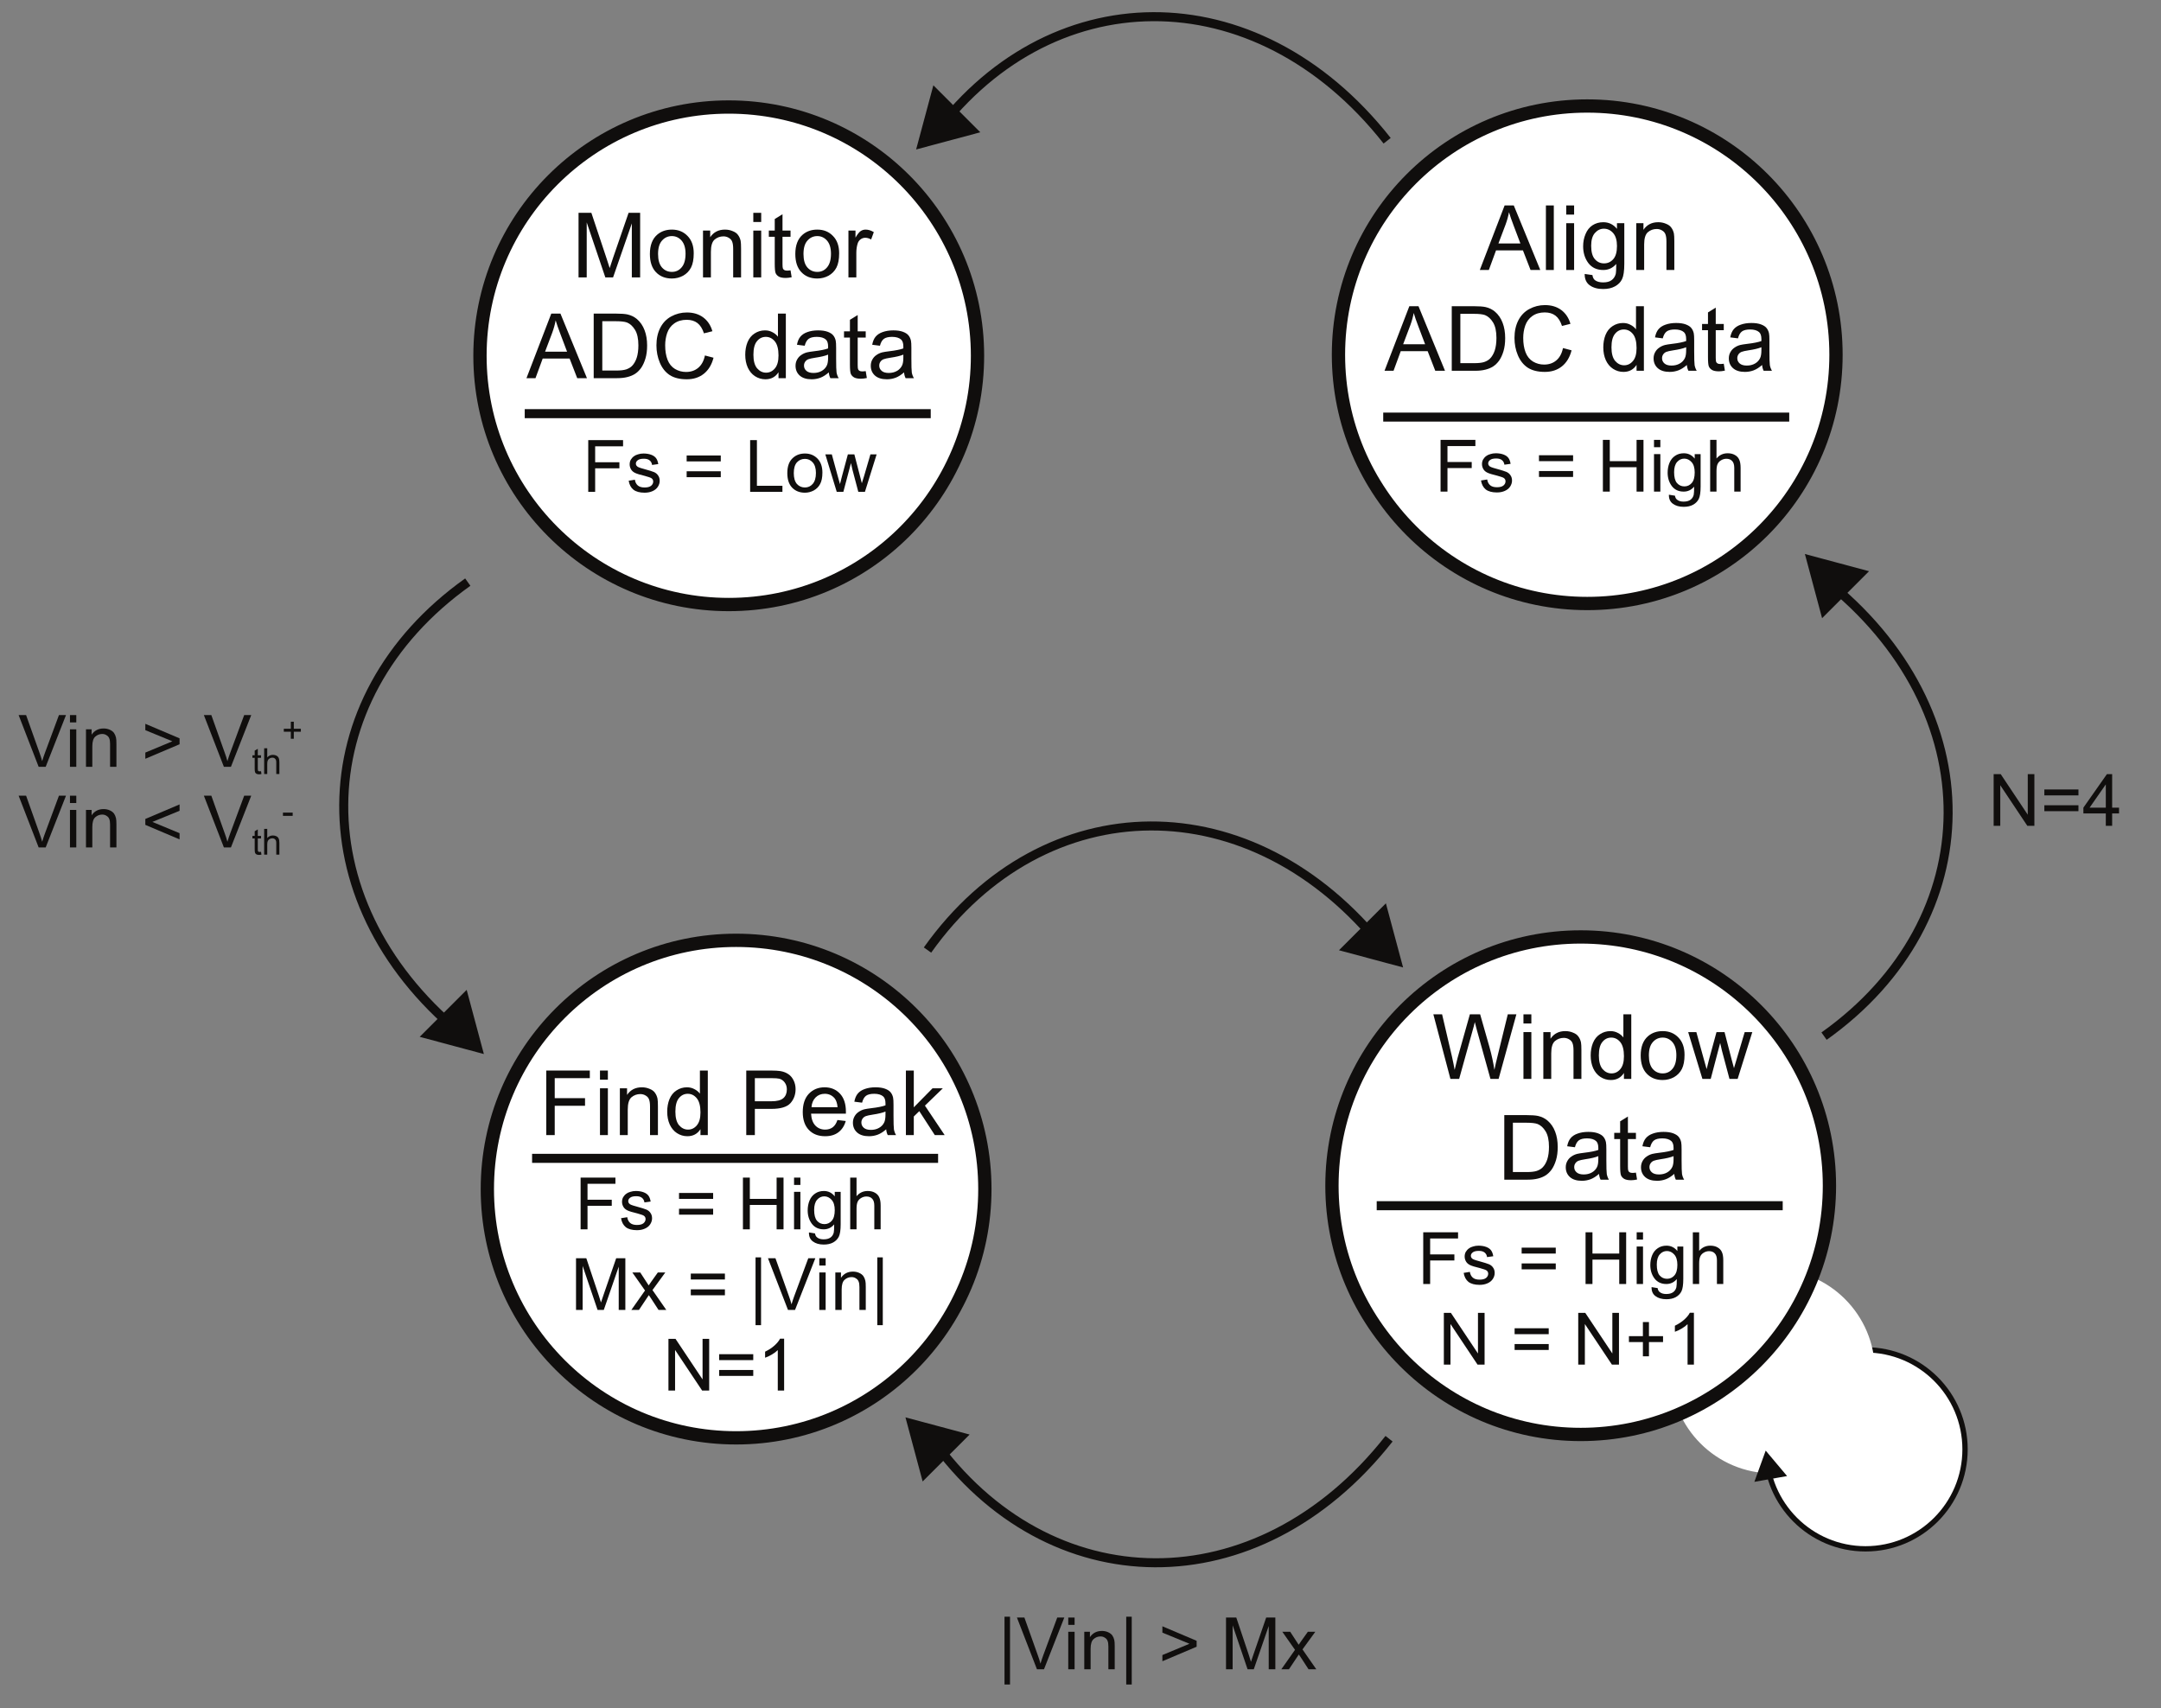 <?xml version="1.0" encoding="UTF-8"?>
<svg xmlns="http://www.w3.org/2000/svg" xmlns:xlink="http://www.w3.org/1999/xlink" width="239.537pt" height="189.361pt" viewBox="0 0 239.537 189.361" version="1.1">
<rect x="0" y="0" width="239.537" height="189.361" fill="#808080" stroke="none"/>
<defs>
<g>
<symbol overflow="visible" id="glyph0-0">
<path style="stroke:none;" d="M 1 0 L 1 -5 L 5 -5 L 5 0 Z M 1.125 -0.125 L 4.875 -0.125 L 4.875 -4.875 L 1.125 -4.875 Z M 1.125 -0.125 "/>
</symbol>
<symbol overflow="visible" id="glyph0-1">
<path style="stroke:none;" d="M 0.656 0 L 0.656 -5.734 L 4.516 -5.734 L 4.516 -5.047 L 1.422 -5.047 L 1.422 -3.281 L 4.109 -3.281 L 4.109 -2.609 L 1.422 -2.609 L 1.422 0 Z M 0.656 0 "/>
</symbol>
<symbol overflow="visible" id="glyph0-2">
<path style="stroke:none;" d="M 0.25 -1.234 L 0.938 -1.344 C 0.977 -1.07 1.086 -0.859 1.266 -0.703 C 1.441 -0.555 1.691 -0.484 2.016 -0.484 C 2.336 -0.484 2.578 -0.547 2.734 -0.672 C 2.891 -0.805 2.969 -0.961 2.969 -1.141 C 2.969 -1.305 2.898 -1.43 2.766 -1.516 C 2.672 -1.578 2.43 -1.66 2.047 -1.766 C 1.523 -1.891 1.164 -2 0.969 -2.094 C 0.77 -2.188 0.617 -2.316 0.516 -2.484 C 0.41 -2.66 0.359 -2.848 0.359 -3.047 C 0.359 -3.234 0.398 -3.406 0.484 -3.562 C 0.578 -3.719 0.695 -3.848 0.844 -3.953 C 0.945 -4.035 1.094 -4.102 1.281 -4.156 C 1.469 -4.219 1.672 -4.25 1.891 -4.25 C 2.211 -4.25 2.5 -4.203 2.75 -4.109 C 3 -4.016 3.18 -3.883 3.297 -3.719 C 3.41 -3.562 3.488 -3.348 3.531 -3.078 L 2.844 -2.984 C 2.812 -3.203 2.723 -3.367 2.578 -3.484 C 2.43 -3.609 2.219 -3.672 1.938 -3.672 C 1.613 -3.672 1.383 -3.613 1.25 -3.5 C 1.113 -3.395 1.047 -3.27 1.047 -3.125 C 1.047 -3.039 1.07 -2.961 1.125 -2.891 C 1.188 -2.805 1.281 -2.742 1.406 -2.703 C 1.469 -2.672 1.672 -2.609 2.016 -2.516 C 2.516 -2.379 2.863 -2.27 3.062 -2.188 C 3.258 -2.102 3.41 -1.977 3.516 -1.812 C 3.629 -1.656 3.688 -1.457 3.688 -1.219 C 3.688 -0.988 3.617 -0.77 3.484 -0.562 C 3.348 -0.352 3.148 -0.191 2.891 -0.078 C 2.641 0.035 2.348 0.094 2.016 0.094 C 1.484 0.094 1.07 -0.016 0.781 -0.234 C 0.5 -0.461 0.32 -0.797 0.25 -1.234 Z M 0.25 -1.234 "/>
</symbol>
<symbol overflow="visible" id="glyph0-3">
<path style="stroke:none;" d=""/>
</symbol>
<symbol overflow="visible" id="glyph0-4">
<path style="stroke:none;" d="M 4.234 -3.375 L 0.453 -3.375 L 0.453 -4.031 L 4.234 -4.031 Z M 4.234 -1.625 L 0.453 -1.625 L 0.453 -2.281 L 4.234 -2.281 Z M 4.234 -1.625 "/>
</symbol>
<symbol overflow="visible" id="glyph0-5">
<path style="stroke:none;" d="M 0.594 0 L 0.594 -5.734 L 1.344 -5.734 L 1.344 -0.672 L 4.172 -0.672 L 4.172 0 Z M 0.594 0 "/>
</symbol>
<symbol overflow="visible" id="glyph0-6">
<path style="stroke:none;" d="M 0.266 -2.078 C 0.266 -2.848 0.477 -3.414 0.906 -3.781 C 1.258 -4.094 1.695 -4.25 2.219 -4.25 C 2.781 -4.25 3.242 -4.062 3.609 -3.688 C 3.973 -3.312 4.156 -2.797 4.156 -2.141 C 4.156 -1.598 4.07 -1.176 3.906 -0.875 C 3.75 -0.57 3.516 -0.332 3.203 -0.156 C 2.898 0.008 2.57 0.094 2.219 0.094 C 1.633 0.094 1.16 -0.094 0.797 -0.469 C 0.441 -0.844 0.266 -1.379 0.266 -2.078 Z M 0.984 -2.078 C 0.984 -1.547 1.098 -1.145 1.328 -0.875 C 1.566 -0.613 1.863 -0.484 2.219 -0.484 C 2.562 -0.484 2.848 -0.613 3.078 -0.875 C 3.316 -1.145 3.438 -1.551 3.438 -2.094 C 3.438 -2.613 3.316 -3.004 3.078 -3.266 C 2.848 -3.523 2.562 -3.656 2.219 -3.656 C 1.863 -3.656 1.566 -3.523 1.328 -3.266 C 1.098 -3.004 0.984 -2.609 0.984 -2.078 Z M 0.984 -2.078 "/>
</symbol>
<symbol overflow="visible" id="glyph0-7">
<path style="stroke:none;" d="M 1.297 0 L 0.031 -4.156 L 0.75 -4.156 L 1.406 -1.75 L 1.656 -0.859 C 1.664 -0.91 1.738 -1.195 1.875 -1.719 L 2.531 -4.156 L 3.25 -4.156 L 3.875 -1.75 L 4.078 -0.953 L 4.328 -1.75 L 5.031 -4.156 L 5.719 -4.156 L 4.422 0 L 3.688 0 L 3.031 -2.484 L 2.875 -3.188 L 2.031 0 Z M 1.297 0 "/>
</symbol>
<symbol overflow="visible" id="glyph0-8">
<path style="stroke:none;" d="M 0.641 0 L 0.641 -5.734 L 1.406 -5.734 L 1.406 -3.375 L 4.375 -3.375 L 4.375 -5.734 L 5.141 -5.734 L 5.141 0 L 4.375 0 L 4.375 -2.703 L 1.406 -2.703 L 1.406 0 Z M 0.641 0 "/>
</symbol>
<symbol overflow="visible" id="glyph0-9">
<path style="stroke:none;" d="M 0.531 -4.922 L 0.531 -5.734 L 1.234 -5.734 L 1.234 -4.922 Z M 0.531 0 L 0.531 -4.156 L 1.234 -4.156 L 1.234 0 Z M 0.531 0 "/>
</symbol>
<symbol overflow="visible" id="glyph0-10">
<path style="stroke:none;" d="M 0.406 0.344 L 1.078 0.453 C 1.109 0.66 1.191 0.812 1.328 0.906 C 1.492 1.039 1.727 1.109 2.031 1.109 C 2.363 1.109 2.617 1.039 2.797 0.906 C 2.973 0.781 3.094 0.598 3.156 0.359 C 3.188 0.211 3.203 -0.086 3.203 -0.547 C 2.891 -0.18 2.504 0 2.047 0 C 1.484 0 1.047 -0.203 0.734 -0.609 C 0.422 -1.023 0.266 -1.52 0.266 -2.094 C 0.266 -2.488 0.332 -2.852 0.469 -3.188 C 0.613 -3.531 0.82 -3.789 1.094 -3.969 C 1.363 -4.156 1.688 -4.25 2.062 -4.25 C 2.551 -4.25 2.953 -4.051 3.266 -3.656 L 3.266 -4.156 L 3.922 -4.156 L 3.922 -0.562 C 3.922 0.082 3.852 0.539 3.719 0.812 C 3.582 1.082 3.375 1.297 3.094 1.453 C 2.812 1.609 2.461 1.688 2.047 1.688 C 1.547 1.688 1.145 1.57 0.844 1.344 C 0.539 1.125 0.395 0.789 0.406 0.344 Z M 0.984 -2.156 C 0.984 -1.602 1.086 -1.203 1.297 -0.953 C 1.516 -0.703 1.789 -0.578 2.125 -0.578 C 2.445 -0.578 2.719 -0.703 2.938 -0.953 C 3.156 -1.203 3.266 -1.594 3.266 -2.125 C 3.266 -2.633 3.148 -3.016 2.922 -3.266 C 2.691 -3.523 2.422 -3.656 2.109 -3.656 C 1.797 -3.656 1.531 -3.531 1.312 -3.281 C 1.094 -3.031 0.984 -2.656 0.984 -2.156 Z M 0.984 -2.156 "/>
</symbol>
<symbol overflow="visible" id="glyph0-11">
<path style="stroke:none;" d="M 0.531 0 L 0.531 -5.734 L 1.234 -5.734 L 1.234 -3.672 C 1.555 -4.055 1.969 -4.25 2.469 -4.25 C 2.781 -4.25 3.047 -4.188 3.266 -4.062 C 3.492 -3.938 3.656 -3.766 3.75 -3.547 C 3.852 -3.336 3.906 -3.031 3.906 -2.625 L 3.906 0 L 3.203 0 L 3.203 -2.625 C 3.203 -2.977 3.125 -3.234 2.969 -3.391 C 2.82 -3.555 2.609 -3.641 2.328 -3.641 C 2.117 -3.641 1.922 -3.582 1.734 -3.469 C 1.555 -3.363 1.426 -3.219 1.344 -3.031 C 1.27 -2.852 1.234 -2.598 1.234 -2.266 L 1.234 0 Z M 0.531 0 "/>
</symbol>
<symbol overflow="visible" id="glyph0-12">
<path style="stroke:none;" d="M 0.594 0 L 0.594 -5.734 L 1.734 -5.734 L 3.094 -1.672 C 3.219 -1.297 3.305 -1.016 3.359 -0.828 C 3.43 -1.035 3.535 -1.344 3.672 -1.75 L 5.047 -5.734 L 6.062 -5.734 L 6.062 0 L 5.328 0 L 5.328 -4.797 L 3.672 0 L 2.984 0 L 1.328 -4.875 L 1.328 0 Z M 0.594 0 "/>
</symbol>
<symbol overflow="visible" id="glyph0-13">
<path style="stroke:none;" d="M 0.062 0 L 1.578 -2.156 L 0.172 -4.156 L 1.047 -4.156 L 1.688 -3.172 C 1.812 -2.992 1.91 -2.844 1.984 -2.719 C 2.098 -2.883 2.203 -3.035 2.297 -3.172 L 3 -4.156 L 3.828 -4.156 L 2.406 -2.203 L 3.938 0 L 3.078 0 L 2.234 -1.297 L 2 -1.641 L 0.906 0 Z M 0.062 0 "/>
</symbol>
<symbol overflow="visible" id="glyph0-14">
<path style="stroke:none;" d="M 0.734 1.688 L 0.734 -5.828 L 1.344 -5.828 L 1.344 1.688 Z M 0.734 1.688 "/>
</symbol>
<symbol overflow="visible" id="glyph0-15">
<path style="stroke:none;" d="M 2.25 0 L 0.031 -5.734 L 0.859 -5.734 L 2.344 -1.562 C 2.469 -1.227 2.566 -0.914 2.641 -0.625 C 2.734 -0.938 2.836 -1.25 2.953 -1.562 L 4.5 -5.734 L 5.281 -5.734 L 3.031 0 Z M 2.25 0 "/>
</symbol>
<symbol overflow="visible" id="glyph0-16">
<path style="stroke:none;" d="M 0.531 0 L 0.531 -4.156 L 1.156 -4.156 L 1.156 -3.562 C 1.469 -4.02 1.91 -4.25 2.484 -4.25 C 2.734 -4.25 2.961 -4.203 3.172 -4.109 C 3.379 -4.016 3.535 -3.895 3.641 -3.75 C 3.742 -3.602 3.816 -3.43 3.859 -3.234 C 3.891 -3.109 3.906 -2.879 3.906 -2.547 L 3.906 0 L 3.203 0 L 3.203 -2.531 C 3.203 -2.812 3.172 -3.02 3.109 -3.156 C 3.055 -3.301 2.957 -3.414 2.812 -3.5 C 2.676 -3.594 2.516 -3.641 2.328 -3.641 C 2.035 -3.641 1.781 -3.539 1.562 -3.344 C 1.344 -3.156 1.234 -2.797 1.234 -2.266 L 1.234 0 Z M 0.531 0 "/>
</symbol>
<symbol overflow="visible" id="glyph0-17">
<path style="stroke:none;" d="M 0.609 0 L 0.609 -5.734 L 1.391 -5.734 L 4.391 -1.234 L 4.391 -5.734 L 5.125 -5.734 L 5.125 0 L 4.344 0 L 1.344 -4.5 L 1.344 0 Z M 0.609 0 "/>
</symbol>
<symbol overflow="visible" id="glyph0-18">
<path style="stroke:none;" d="M 2.984 0 L 2.281 0 L 2.281 -4.484 C 2.113 -4.316 1.891 -4.148 1.609 -3.984 C 1.336 -3.828 1.094 -3.711 0.875 -3.641 L 0.875 -4.312 C 1.27 -4.5 1.613 -4.723 1.906 -4.984 C 2.195 -5.242 2.406 -5.5 2.531 -5.75 L 2.984 -5.75 Z M 2.984 0 "/>
</symbol>
<symbol overflow="visible" id="glyph0-19">
<path style="stroke:none;" d="M 4.234 -2.5 L 0.438 -0.891 L 0.438 -1.578 L 3.438 -2.828 L 0.438 -4.062 L 0.438 -4.766 L 4.234 -3.156 Z M 4.234 -2.5 "/>
</symbol>
<symbol overflow="visible" id="glyph0-20">
<path style="stroke:none;" d="M 0.438 -2.5 L 0.438 -3.156 L 4.234 -4.766 L 4.234 -4.062 L 1.219 -2.828 L 4.234 -1.578 L 4.234 -0.891 Z M 0.438 -2.5 "/>
</symbol>
<symbol overflow="visible" id="glyph0-21">
<path style="stroke:none;" d="M 2 -0.922 L 2 -2.5 L 0.453 -2.5 L 0.453 -3.156 L 2 -3.156 L 2 -4.719 L 2.672 -4.719 L 2.672 -3.156 L 4.234 -3.156 L 4.234 -2.5 L 2.672 -2.5 L 2.672 -0.922 Z M 2 -0.922 "/>
</symbol>
<symbol overflow="visible" id="glyph0-22">
<path style="stroke:none;" d="M 2.594 0 L 2.594 -1.375 L 0.109 -1.375 L 0.109 -2.016 L 2.719 -5.734 L 3.297 -5.734 L 3.297 -2.016 L 4.062 -2.016 L 4.062 -1.375 L 3.297 -1.375 L 3.297 0 Z M 2.594 -2.016 L 2.594 -4.594 L 0.797 -2.016 Z M 2.594 -2.016 "/>
</symbol>
<symbol overflow="visible" id="glyph1-0">
<path style="stroke:none;" d="M 1.25 0 L 1.25 -6.25 L 6.25 -6.25 L 6.25 0 Z M 1.406 -0.156 L 6.094 -0.156 L 6.094 -6.094 L 1.406 -6.094 Z M 1.406 -0.156 "/>
</symbol>
<symbol overflow="visible" id="glyph1-1">
<path style="stroke:none;" d="M 0.75 0 L 0.75 -7.156 L 2.172 -7.156 L 3.859 -2.094 C 4.016 -1.613 4.129 -1.258 4.203 -1.031 C 4.285 -1.289 4.41 -1.672 4.578 -2.172 L 6.297 -7.156 L 7.578 -7.156 L 7.578 0 L 6.656 0 L 6.656 -5.984 L 4.578 0 L 3.719 0 L 1.656 -6.094 L 1.656 0 Z M 0.75 0 "/>
</symbol>
<symbol overflow="visible" id="glyph1-2">
<path style="stroke:none;" d="M 0.328 -2.594 C 0.328 -3.551 0.598 -4.266 1.141 -4.734 C 1.578 -5.109 2.117 -5.297 2.766 -5.297 C 3.473 -5.297 4.051 -5.062 4.5 -4.594 C 4.957 -4.133 5.188 -3.492 5.188 -2.672 C 5.188 -2.004 5.086 -1.477 4.891 -1.094 C 4.691 -0.707 4.398 -0.406 4.016 -0.188 C 3.629 0.02 3.211 0.125 2.766 0.125 C 2.035 0.125 1.445 -0.109 1 -0.578 C 0.551 -1.047 0.328 -1.719 0.328 -2.594 Z M 1.234 -2.594 C 1.234 -1.926 1.379 -1.426 1.672 -1.094 C 1.961 -0.77 2.328 -0.609 2.766 -0.609 C 3.203 -0.609 3.562 -0.773 3.844 -1.109 C 4.133 -1.441 4.281 -1.945 4.281 -2.625 C 4.281 -3.258 4.133 -3.742 3.844 -4.078 C 3.551 -4.41 3.191 -4.578 2.766 -4.578 C 2.328 -4.578 1.961 -4.41 1.672 -4.078 C 1.379 -3.754 1.234 -3.258 1.234 -2.594 Z M 1.234 -2.594 "/>
</symbol>
<symbol overflow="visible" id="glyph1-3">
<path style="stroke:none;" d="M 0.656 0 L 0.656 -5.188 L 1.453 -5.188 L 1.453 -4.453 C 1.828 -5.016 2.375 -5.297 3.094 -5.297 C 3.406 -5.297 3.691 -5.238 3.953 -5.125 C 4.223 -5.02 4.422 -4.875 4.547 -4.688 C 4.68 -4.508 4.773 -4.297 4.828 -4.047 C 4.859 -3.879 4.875 -3.594 4.875 -3.188 L 4.875 0 L 4 0 L 4 -3.156 C 4 -3.508 3.961 -3.773 3.891 -3.953 C 3.828 -4.129 3.707 -4.27 3.531 -4.375 C 3.352 -4.488 3.148 -4.547 2.922 -4.547 C 2.547 -4.547 2.219 -4.426 1.938 -4.188 C 1.664 -3.945 1.531 -3.492 1.531 -2.828 L 1.531 0 Z M 0.656 0 "/>
</symbol>
<symbol overflow="visible" id="glyph1-4">
<path style="stroke:none;" d="M 0.672 -6.141 L 0.672 -7.156 L 1.547 -7.156 L 1.547 -6.141 Z M 0.672 0 L 0.672 -5.188 L 1.547 -5.188 L 1.547 0 Z M 0.672 0 "/>
</symbol>
<symbol overflow="visible" id="glyph1-5">
<path style="stroke:none;" d="M 2.578 -0.781 L 2.703 -0.016 C 2.453 0.035 2.234 0.062 2.047 0.062 C 1.723 0.062 1.473 0.016 1.297 -0.078 C 1.117 -0.18 0.992 -0.316 0.922 -0.484 C 0.859 -0.648 0.828 -0.992 0.828 -1.516 L 0.828 -4.5 L 0.172 -4.5 L 0.172 -5.188 L 0.828 -5.188 L 0.828 -6.469 L 1.688 -7 L 1.688 -5.188 L 2.578 -5.188 L 2.578 -4.5 L 1.688 -4.5 L 1.688 -1.469 C 1.688 -1.219 1.703 -1.055 1.734 -0.984 C 1.766 -0.91 1.816 -0.852 1.891 -0.812 C 1.961 -0.77 2.062 -0.75 2.188 -0.75 C 2.289 -0.75 2.422 -0.758 2.578 -0.781 Z M 2.578 -0.781 "/>
</symbol>
<symbol overflow="visible" id="glyph1-6">
<path style="stroke:none;" d="M 0.656 0 L 0.656 -5.188 L 1.438 -5.188 L 1.438 -4.406 C 1.645 -4.77 1.832 -5.008 2 -5.125 C 2.164 -5.238 2.352 -5.297 2.562 -5.297 C 2.863 -5.297 3.164 -5.203 3.469 -5.016 L 3.172 -4.203 C 2.953 -4.328 2.734 -4.391 2.516 -4.391 C 2.328 -4.391 2.156 -4.332 2 -4.219 C 1.844 -4.102 1.734 -3.941 1.672 -3.734 C 1.578 -3.422 1.531 -3.082 1.531 -2.719 L 1.531 0 Z M 0.656 0 "/>
</symbol>
<symbol overflow="visible" id="glyph1-7">
<path style="stroke:none;" d="M -0.016 0 L 2.734 -7.156 L 3.75 -7.156 L 6.688 0 L 5.609 0 L 4.766 -2.172 L 1.781 -2.172 L 0.984 0 Z M 2.047 -2.938 L 4.484 -2.938 L 3.734 -4.922 C 3.504 -5.523 3.332 -6.02 3.219 -6.406 C 3.133 -5.945 3.008 -5.492 2.844 -5.047 Z M 2.047 -2.938 "/>
</symbol>
<symbol overflow="visible" id="glyph1-8">
<path style="stroke:none;" d="M 0.766 0 L 0.766 -7.156 L 3.234 -7.156 C 3.797 -7.156 4.223 -7.125 4.516 -7.062 C 4.922 -6.969 5.27 -6.797 5.562 -6.547 C 5.938 -6.223 6.219 -5.812 6.406 -5.312 C 6.594 -4.82 6.688 -4.258 6.688 -3.625 C 6.688 -3.07 6.625 -2.586 6.5 -2.172 C 6.375 -1.754 6.211 -1.406 6.016 -1.125 C 5.816 -0.852 5.598 -0.641 5.359 -0.484 C 5.117 -0.328 4.832 -0.207 4.5 -0.125 C 4.164 -0.039 3.785 0 3.359 0 Z M 1.719 -0.844 L 3.25 -0.844 C 3.719 -0.844 4.086 -0.883 4.359 -0.969 C 4.629 -1.062 4.844 -1.188 5 -1.344 C 5.227 -1.57 5.406 -1.875 5.531 -2.25 C 5.656 -2.633 5.719 -3.098 5.719 -3.641 C 5.719 -4.379 5.594 -4.953 5.344 -5.359 C 5.094 -5.766 4.797 -6.035 4.453 -6.172 C 4.191 -6.266 3.781 -6.312 3.219 -6.312 L 1.719 -6.312 Z M 1.719 -0.844 "/>
</symbol>
<symbol overflow="visible" id="glyph1-9">
<path style="stroke:none;" d="M 5.875 -2.516 L 6.828 -2.266 C 6.629 -1.492 6.27 -0.898 5.75 -0.484 C 5.238 -0.078 4.609 0.125 3.859 0.125 C 3.086 0.125 2.457 -0.031 1.969 -0.344 C 1.488 -0.664 1.125 -1.125 0.875 -1.719 C 0.625 -2.312 0.5 -2.953 0.5 -3.641 C 0.5 -4.379 0.641 -5.023 0.922 -5.578 C 1.211 -6.141 1.617 -6.562 2.141 -6.844 C 2.672 -7.133 3.25 -7.281 3.875 -7.281 C 4.594 -7.281 5.195 -7.098 5.688 -6.734 C 6.176 -6.367 6.516 -5.859 6.703 -5.203 L 5.766 -4.969 C 5.598 -5.488 5.359 -5.867 5.047 -6.109 C 4.734 -6.348 4.336 -6.469 3.859 -6.469 C 3.305 -6.469 2.844 -6.332 2.469 -6.062 C 2.102 -5.801 1.844 -5.445 1.688 -5 C 1.539 -4.562 1.469 -4.109 1.469 -3.641 C 1.469 -3.023 1.555 -2.488 1.734 -2.031 C 1.91 -1.582 2.188 -1.242 2.562 -1.016 C 2.938 -0.797 3.344 -0.688 3.781 -0.688 C 4.312 -0.688 4.758 -0.836 5.125 -1.141 C 5.5 -1.453 5.75 -1.91 5.875 -2.516 Z M 5.875 -2.516 "/>
</symbol>
<symbol overflow="visible" id="glyph1-10">
<path style="stroke:none;" d=""/>
</symbol>
<symbol overflow="visible" id="glyph1-11">
<path style="stroke:none;" d="M 4.031 0 L 4.031 -0.656 C 3.695 -0.133 3.211 0.125 2.578 0.125 C 2.16 0.125 1.773 0.008 1.422 -0.219 C 1.078 -0.445 0.812 -0.766 0.625 -1.172 C 0.438 -1.586 0.344 -2.062 0.344 -2.594 C 0.344 -3.102 0.426 -3.566 0.594 -3.984 C 0.77 -4.41 1.031 -4.734 1.375 -4.953 C 1.719 -5.18 2.102 -5.297 2.531 -5.297 C 2.844 -5.297 3.117 -5.227 3.359 -5.094 C 3.609 -4.969 3.812 -4.801 3.969 -4.594 L 3.969 -7.156 L 4.844 -7.156 L 4.844 0 Z M 1.25 -2.594 C 1.25 -1.926 1.383 -1.426 1.656 -1.094 C 1.938 -0.77 2.27 -0.609 2.656 -0.609 C 3.039 -0.609 3.363 -0.766 3.625 -1.078 C 3.895 -1.391 4.031 -1.867 4.031 -2.516 C 4.031 -3.223 3.895 -3.742 3.625 -4.078 C 3.352 -4.41 3.02 -4.578 2.625 -4.578 C 2.227 -4.578 1.898 -4.414 1.641 -4.094 C 1.379 -3.781 1.25 -3.281 1.25 -2.594 Z M 1.25 -2.594 "/>
</symbol>
<symbol overflow="visible" id="glyph1-12">
<path style="stroke:none;" d="M 4.047 -0.641 C 3.723 -0.359 3.41 -0.16 3.109 -0.047 C 2.805 0.066 2.484 0.125 2.141 0.125 C 1.566 0.125 1.125 -0.016 0.812 -0.297 C 0.508 -0.578 0.359 -0.938 0.359 -1.375 C 0.359 -1.625 0.414 -1.852 0.531 -2.062 C 0.645 -2.27 0.797 -2.438 0.984 -2.562 C 1.172 -2.695 1.383 -2.797 1.625 -2.859 C 1.789 -2.898 2.051 -2.941 2.406 -2.984 C 3.113 -3.066 3.633 -3.172 3.969 -3.297 C 3.969 -3.41 3.969 -3.484 3.969 -3.516 C 3.969 -3.879 3.883 -4.133 3.719 -4.281 C 3.5 -4.477 3.164 -4.578 2.719 -4.578 C 2.312 -4.578 2.008 -4.504 1.812 -4.359 C 1.613 -4.211 1.469 -3.957 1.375 -3.594 L 0.516 -3.703 C 0.586 -4.078 0.711 -4.375 0.891 -4.594 C 1.078 -4.82 1.336 -4.992 1.672 -5.109 C 2.016 -5.234 2.41 -5.297 2.859 -5.297 C 3.297 -5.297 3.648 -5.242 3.922 -5.141 C 4.203 -5.035 4.406 -4.906 4.531 -4.75 C 4.664 -4.594 4.758 -4.395 4.812 -4.156 C 4.844 -4.008 4.859 -3.738 4.859 -3.344 L 4.859 -2.172 C 4.859 -1.359 4.875 -0.844 4.906 -0.625 C 4.945 -0.406 5.023 -0.195 5.141 0 L 4.219 0 C 4.125 -0.188 4.066 -0.398 4.047 -0.641 Z M 3.969 -2.609 C 3.645 -2.473 3.164 -2.359 2.531 -2.266 C 2.176 -2.211 1.922 -2.156 1.766 -2.094 C 1.617 -2.031 1.504 -1.938 1.422 -1.812 C 1.336 -1.688 1.297 -1.547 1.297 -1.391 C 1.297 -1.16 1.383 -0.969 1.562 -0.812 C 1.738 -0.656 2 -0.578 2.344 -0.578 C 2.688 -0.578 2.988 -0.648 3.25 -0.797 C 3.508 -0.941 3.703 -1.145 3.828 -1.406 C 3.922 -1.602 3.969 -1.895 3.969 -2.281 Z M 3.969 -2.609 "/>
</symbol>
<symbol overflow="visible" id="glyph1-13">
<path style="stroke:none;" d="M 0.828 0 L 0.828 -7.156 L 5.656 -7.156 L 5.656 -6.312 L 1.766 -6.312 L 1.766 -4.094 L 5.125 -4.094 L 5.125 -3.25 L 1.766 -3.25 L 1.766 0 Z M 0.828 0 "/>
</symbol>
<symbol overflow="visible" id="glyph1-14">
<path style="stroke:none;" d="M 0.766 0 L 0.766 -7.156 L 3.469 -7.156 C 3.945 -7.156 4.312 -7.133 4.562 -7.094 C 4.914 -7.031 5.207 -6.914 5.438 -6.75 C 5.676 -6.594 5.867 -6.363 6.016 -6.062 C 6.16 -5.77 6.234 -5.445 6.234 -5.094 C 6.234 -4.477 6.039 -3.957 5.656 -3.531 C 5.27 -3.113 4.57 -2.906 3.562 -2.906 L 1.719 -2.906 L 1.719 0 Z M 1.719 -3.75 L 3.562 -3.75 C 4.176 -3.75 4.613 -3.863 4.875 -4.094 C 5.133 -4.32 5.266 -4.645 5.266 -5.062 C 5.266 -5.363 5.188 -5.617 5.031 -5.828 C 4.883 -6.035 4.688 -6.176 4.438 -6.25 C 4.27 -6.289 3.973 -6.312 3.547 -6.312 L 1.719 -6.312 Z M 1.719 -3.75 "/>
</symbol>
<symbol overflow="visible" id="glyph1-15">
<path style="stroke:none;" d="M 4.203 -1.672 L 5.125 -1.562 C 4.977 -1.031 4.707 -0.613 4.312 -0.312 C 3.926 -0.02 3.438 0.125 2.844 0.125 C 2.082 0.125 1.477 -0.109 1.031 -0.578 C 0.582 -1.047 0.359 -1.703 0.359 -2.547 C 0.359 -3.422 0.582 -4.098 1.031 -4.578 C 1.488 -5.055 2.07 -5.297 2.781 -5.297 C 3.477 -5.297 4.047 -5.062 4.484 -4.594 C 4.922 -4.125 5.141 -3.461 5.141 -2.609 C 5.141 -2.555 5.141 -2.477 5.141 -2.375 L 1.281 -2.375 C 1.312 -1.801 1.469 -1.363 1.75 -1.062 C 2.039 -0.758 2.406 -0.609 2.844 -0.609 C 3.164 -0.609 3.441 -0.691 3.672 -0.859 C 3.898 -1.023 4.078 -1.297 4.203 -1.672 Z M 1.328 -3.094 L 4.219 -3.094 C 4.176 -3.531 4.066 -3.859 3.891 -4.078 C 3.609 -4.41 3.242 -4.578 2.797 -4.578 C 2.391 -4.578 2.051 -4.441 1.781 -4.172 C 1.508 -3.898 1.359 -3.539 1.328 -3.094 Z M 1.328 -3.094 "/>
</symbol>
<symbol overflow="visible" id="glyph1-16">
<path style="stroke:none;" d="M 0.672 0 L 0.672 -7.156 L 1.547 -7.156 L 1.547 -3.078 L 3.625 -5.188 L 4.766 -5.188 L 2.781 -3.266 L 4.969 0 L 3.875 0 L 2.156 -2.656 L 1.547 -2.062 L 1.547 0 Z M 0.672 0 "/>
</symbol>
<symbol overflow="visible" id="glyph1-17">
<path style="stroke:none;" d="M 0.641 0 L 0.641 -7.156 L 1.516 -7.156 L 1.516 0 Z M 0.641 0 "/>
</symbol>
<symbol overflow="visible" id="glyph1-18">
<path style="stroke:none;" d="M 0.5 0.438 L 1.359 0.562 C 1.391 0.82 1.488 1.016 1.656 1.141 C 1.875 1.297 2.172 1.375 2.547 1.375 C 2.953 1.375 3.266 1.289 3.484 1.125 C 3.703 0.969 3.852 0.742 3.938 0.453 C 3.977 0.273 4 -0.098 4 -0.672 C 3.613 -0.223 3.133 0 2.562 0 C 1.852 0 1.301 -0.254 0.906 -0.766 C 0.52 -1.285 0.328 -1.906 0.328 -2.625 C 0.328 -3.113 0.414 -3.566 0.594 -3.984 C 0.77 -4.41 1.023 -4.734 1.359 -4.953 C 1.703 -5.18 2.102 -5.297 2.562 -5.297 C 3.176 -5.297 3.68 -5.051 4.078 -4.562 L 4.078 -5.188 L 4.891 -5.188 L 4.891 -0.703 C 4.891 0.109 4.805 0.68 4.641 1.016 C 4.484 1.348 4.223 1.613 3.859 1.812 C 3.504 2.008 3.066 2.109 2.547 2.109 C 1.93 2.109 1.43 1.969 1.047 1.688 C 0.672 1.406 0.488 0.988 0.5 0.438 Z M 1.219 -2.688 C 1.219 -2.008 1.352 -1.516 1.625 -1.203 C 1.895 -0.891 2.234 -0.734 2.641 -0.734 C 3.047 -0.734 3.383 -0.883 3.656 -1.188 C 3.938 -1.5 4.078 -1.988 4.078 -2.656 C 4.078 -3.289 3.938 -3.77 3.656 -4.094 C 3.375 -4.414 3.031 -4.578 2.625 -4.578 C 2.238 -4.578 1.906 -4.414 1.625 -4.094 C 1.352 -3.781 1.219 -3.312 1.219 -2.688 Z M 1.219 -2.688 "/>
</symbol>
<symbol overflow="visible" id="glyph1-19">
<path style="stroke:none;" d="M 2.016 0 L 0.125 -7.156 L 1.094 -7.156 L 2.188 -2.469 C 2.301 -1.977 2.398 -1.488 2.484 -1 C 2.672 -1.77 2.781 -2.211 2.812 -2.328 L 4.172 -7.156 L 5.312 -7.156 L 6.344 -3.531 C 6.594 -2.633 6.773 -1.789 6.891 -1 C 6.984 -1.457 7.102 -1.977 7.25 -2.562 L 8.375 -7.156 L 9.328 -7.156 L 7.359 0 L 6.453 0 L 4.938 -5.453 C 4.812 -5.91 4.738 -6.191 4.719 -6.297 C 4.645 -5.961 4.57 -5.68 4.5 -5.453 L 2.984 0 Z M 2.016 0 "/>
</symbol>
<symbol overflow="visible" id="glyph1-20">
<path style="stroke:none;" d="M 1.609 0 L 0.031 -5.188 L 0.938 -5.188 L 1.766 -2.188 L 2.078 -1.078 C 2.086 -1.129 2.176 -1.488 2.344 -2.156 L 3.172 -5.188 L 4.062 -5.188 L 4.844 -2.172 L 5.109 -1.188 L 6.297 -5.188 L 7.141 -5.188 L 5.516 0 L 4.609 0 L 3.781 -3.109 L 3.578 -3.984 L 2.531 0 Z M 1.609 0 "/>
</symbol>
<symbol overflow="visible" id="glyph2-0">
<path style="stroke:none;" d="M 0.5 0 L 0.5 -2.5 L 2.5 -2.5 L 2.5 0 Z M 0.562 -0.062 L 2.438 -0.062 L 2.438 -2.438 L 0.562 -2.438 Z M 0.562 -0.062 "/>
</symbol>
<symbol overflow="visible" id="glyph2-1">
<path style="stroke:none;" d="M 1.031 -0.312 L 1.078 0 C 0.984 0.02 0.895 0.031 0.812 0.031 C 0.688 0.031 0.586 0.008 0.516 -0.031 C 0.453 -0.07 0.406 -0.125 0.375 -0.188 C 0.344 -0.258 0.328 -0.398 0.328 -0.609 L 0.328 -1.797 L 0.078 -1.797 L 0.078 -2.078 L 0.328 -2.078 L 0.328 -2.594 L 0.672 -2.797 L 0.672 -2.078 L 1.031 -2.078 L 1.031 -1.797 L 0.672 -1.797 L 0.672 -0.594 C 0.672 -0.488 0.676 -0.422 0.688 -0.391 C 0.707 -0.367 0.727 -0.348 0.75 -0.328 C 0.781 -0.305 0.82 -0.297 0.875 -0.297 C 0.914 -0.297 0.969 -0.301 1.031 -0.312 Z M 1.031 -0.312 "/>
</symbol>
<symbol overflow="visible" id="glyph2-2">
<path style="stroke:none;" d="M 0.266 0 L 0.266 -2.859 L 0.609 -2.859 L 0.609 -1.844 C 0.773 -2.031 0.984 -2.125 1.234 -2.125 C 1.391 -2.125 1.523 -2.094 1.641 -2.031 C 1.754 -1.969 1.832 -1.883 1.875 -1.781 C 1.926 -1.676 1.953 -1.52 1.953 -1.312 L 1.953 0 L 1.609 0 L 1.609 -1.312 C 1.609 -1.488 1.566 -1.613 1.484 -1.688 C 1.41 -1.77 1.305 -1.812 1.172 -1.812 C 1.066 -1.812 0.969 -1.785 0.875 -1.734 C 0.781 -1.68 0.711 -1.609 0.672 -1.516 C 0.629 -1.422 0.609 -1.297 0.609 -1.141 L 0.609 0 Z M 0.266 0 "/>
</symbol>
<symbol overflow="visible" id="glyph3-0">
<path style="stroke:none;" d="M 0.5 0 L 0.5 -2.5 L 2.5 -2.5 L 2.5 0 Z M 0.562 -0.062 L 2.438 -0.062 L 2.438 -2.438 L 0.562 -2.438 Z M 0.562 -0.062 "/>
</symbol>
<symbol overflow="visible" id="glyph3-1">
<path style="stroke:none;" d="M 1 -0.469 L 1 -1.25 L 0.219 -1.25 L 0.219 -1.578 L 1 -1.578 L 1 -2.359 L 1.328 -2.359 L 1.328 -1.578 L 2.109 -1.578 L 2.109 -1.25 L 1.328 -1.25 L 1.328 -0.469 Z M 1 -0.469 "/>
</symbol>
<symbol overflow="visible" id="glyph3-2">
<path style="stroke:none;" d="M 0.125 -0.859 L 0.125 -1.219 L 1.203 -1.219 L 1.203 -0.859 Z M 0.125 -0.859 "/>
</symbol>
</g>
</defs>
<g id="surface1">
<path style="fill-rule:evenodd;fill:rgb(100%,100%,100%);fill-opacity:1;stroke-width:0.589;stroke-linecap:round;stroke-linejoin:miter;stroke:rgb(6.587%,5.836%,5.202%);stroke-opacity:1;stroke-miterlimit:10;" d="M 206.785 39.732 C 212.879 39.732 217.816 34.795 217.816 28.705 C 217.816 22.611 212.879 17.674 206.785 17.674 C 200.695 17.674 195.758 22.611 195.758 28.705 C 195.758 34.795 200.695 39.732 206.785 39.732 Z M 206.785 39.732 " transform="matrix(1,0,0,-1,0,189.361)"/>
<path style="fill-rule:evenodd;fill:rgb(100%,100%,100%);fill-opacity:1;stroke-width:0.589;stroke-linecap:round;stroke-linejoin:miter;stroke:rgb(100%,100%,100%);stroke-opacity:1;stroke-miterlimit:10;" d="M 196.504 48.384 C 202.594 48.384 207.531 43.447 207.531 37.357 C 207.531 31.263 202.594 26.33 196.504 26.33 C 190.41 26.33 185.477 31.263 185.477 37.357 C 185.477 43.447 190.41 48.384 196.504 48.384 Z M 196.504 48.384 " transform="matrix(1,0,0,-1,0,189.361)"/>
<path style="fill-rule:evenodd;fill:rgb(100%,100%,100%);fill-opacity:1;stroke-width:1.473;stroke-linecap:round;stroke-linejoin:miter;stroke:rgb(6.587%,5.836%,5.202%);stroke-opacity:1;stroke-miterlimit:10;" d="M 80.777 177.498 C 96.004 177.498 108.352 165.15 108.352 149.923 C 108.352 134.697 96.004 122.349 80.777 122.349 C 65.547 122.349 53.203 134.697 53.203 149.923 C 53.203 165.15 65.547 177.498 80.777 177.498 Z M 80.777 177.498 " transform="matrix(1,0,0,-1,0,189.361)"/>
<g style="fill:rgb(6.587%,5.836%,5.202%);fill-opacity:1;">
  <use xlink:href="#glyph0-1" x="64.548" y="54.521"/>
  <use xlink:href="#glyph0-2" x="69.436" y="54.521"/>
  <use xlink:href="#glyph0-3" x="73.436" y="54.521"/>
  <use xlink:href="#glyph0-4" x="75.66" y="54.521"/>
  <use xlink:href="#glyph0-3" x="80.332" y="54.521"/>
  <use xlink:href="#glyph0-5" x="82.556" y="54.521"/>
  <use xlink:href="#glyph0-6" x="87.004" y="54.521"/>
  <use xlink:href="#glyph0-7" x="91.452" y="54.521"/>
</g>
<g style="fill:rgb(6.587%,5.836%,5.202%);fill-opacity:1;">
  <use xlink:href="#glyph1-1" x="63.379" y="30.748"/>
  <use xlink:href="#glyph1-2" x="71.709" y="30.748"/>
  <use xlink:href="#glyph1-3" x="77.269" y="30.748"/>
  <use xlink:href="#glyph1-4" x="82.829" y="30.748"/>
  <use xlink:href="#glyph1-5" x="85.049" y="30.748"/>
  <use xlink:href="#glyph1-2" x="87.829" y="30.748"/>
  <use xlink:href="#glyph1-6" x="93.389" y="30.748"/>
</g>
<g style="fill:rgb(6.587%,5.836%,5.202%);fill-opacity:1;">
  <use xlink:href="#glyph1-7" x="58.373" y="41.919"/>
  <use xlink:href="#glyph1-8" x="65.043" y="41.919"/>
  <use xlink:href="#glyph1-9" x="72.263" y="41.919"/>
  <use xlink:href="#glyph1-10" x="79.483" y="41.919"/>
  <use xlink:href="#glyph1-11" x="82.263" y="41.919"/>
  <use xlink:href="#glyph1-12" x="87.823" y="41.919"/>
  <use xlink:href="#glyph1-5" x="93.383" y="41.919"/>
  <use xlink:href="#glyph1-12" x="96.163" y="41.919"/>
</g>
<path style="fill:none;stroke-width:1;stroke-linecap:butt;stroke-linejoin:bevel;stroke:rgb(6.587%,5.836%,5.202%);stroke-opacity:1;stroke-miterlimit:10;" d="M 103.168 143.506 L 58.164 143.506 " transform="matrix(1,0,0,-1,0,189.361)"/>
<path style="fill-rule:evenodd;fill:rgb(100%,100%,100%);fill-opacity:1;stroke-width:1.473;stroke-linecap:round;stroke-linejoin:miter;stroke:rgb(6.587%,5.836%,5.202%);stroke-opacity:1;stroke-miterlimit:10;" d="M 81.594 85.127 C 96.82 85.127 109.168 72.783 109.168 57.552 C 109.168 42.326 96.82 29.978 81.594 29.978 C 66.363 29.978 54.02 42.326 54.02 57.552 C 54.02 72.783 66.363 85.127 81.594 85.127 Z M 81.594 85.127 " transform="matrix(1,0,0,-1,0,189.361)"/>
<g style="fill:rgb(6.587%,5.836%,5.202%);fill-opacity:1;">
  <use xlink:href="#glyph0-1" x="63.702" y="136.27"/>
  <use xlink:href="#glyph0-2" x="68.59" y="136.27"/>
  <use xlink:href="#glyph0-3" x="72.59" y="136.27"/>
  <use xlink:href="#glyph0-4" x="74.814" y="136.27"/>
  <use xlink:href="#glyph0-3" x="79.486" y="136.27"/>
  <use xlink:href="#glyph0-8" x="81.71" y="136.27"/>
  <use xlink:href="#glyph0-9" x="87.486" y="136.27"/>
  <use xlink:href="#glyph0-10" x="89.262" y="136.27"/>
  <use xlink:href="#glyph0-11" x="93.71" y="136.27"/>
</g>
<g style="fill:rgb(6.587%,5.836%,5.202%);fill-opacity:1;">
  <use xlink:href="#glyph0-12" x="63.255" y="145.206"/>
  <use xlink:href="#glyph0-13" x="69.919" y="145.206"/>
  <use xlink:href="#glyph0-3" x="73.895" y="145.206"/>
  <use xlink:href="#glyph0-4" x="76.119" y="145.206"/>
  <use xlink:href="#glyph0-3" x="80.791" y="145.206"/>
  <use xlink:href="#glyph0-14" x="83.015" y="145.206"/>
  <use xlink:href="#glyph0-15" x="85.095" y="145.206"/>
</g>
<g style="fill:rgb(6.587%,5.836%,5.202%);fill-opacity:1;">
  <use xlink:href="#glyph0-9" x="90.285" y="145.206"/>
  <use xlink:href="#glyph0-16" x="92.061" y="145.206"/>
  <use xlink:href="#glyph0-14" x="96.509" y="145.206"/>
</g>
<g style="fill:rgb(6.587%,5.836%,5.202%);fill-opacity:1;">
  <use xlink:href="#glyph0-17" x="73.485" y="154.142"/>
  <use xlink:href="#glyph0-4" x="79.261" y="154.142"/>
  <use xlink:href="#glyph0-18" x="83.933" y="154.142"/>
</g>
<g style="fill:rgb(6.587%,5.836%,5.202%);fill-opacity:1;">
  <use xlink:href="#glyph1-13" x="59.723" y="125.824"/>
  <use xlink:href="#glyph1-4" x="65.833" y="125.824"/>
  <use xlink:href="#glyph1-3" x="68.053" y="125.824"/>
  <use xlink:href="#glyph1-11" x="73.613" y="125.824"/>
  <use xlink:href="#glyph1-10" x="79.173" y="125.824"/>
  <use xlink:href="#glyph1-14" x="81.953" y="125.824"/>
  <use xlink:href="#glyph1-15" x="88.623" y="125.824"/>
  <use xlink:href="#glyph1-12" x="94.183" y="125.824"/>
  <use xlink:href="#glyph1-16" x="99.743" y="125.824"/>
</g>
<path style="fill:none;stroke-width:1;stroke-linecap:butt;stroke-linejoin:bevel;stroke:rgb(6.587%,5.836%,5.202%);stroke-opacity:1;stroke-miterlimit:10;" d="M 103.984 60.959 L 58.98 60.959 " transform="matrix(1,0,0,-1,0,189.361)"/>
<path style="fill-rule:evenodd;fill:rgb(100%,100%,100%);fill-opacity:1;stroke-width:1.473;stroke-linecap:round;stroke-linejoin:miter;stroke:rgb(6.587%,5.836%,5.202%);stroke-opacity:1;stroke-miterlimit:10;" d="M 175.938 177.611 C 191.164 177.611 203.512 165.263 203.512 150.037 C 203.512 134.806 191.164 122.463 175.938 122.463 C 160.711 122.463 148.363 134.806 148.363 150.037 C 148.363 165.263 160.711 177.611 175.938 177.611 Z M 175.938 177.611 " transform="matrix(1,0,0,-1,0,189.361)"/>
<g style="fill:rgb(6.587%,5.836%,5.202%);fill-opacity:1;">
  <use xlink:href="#glyph1-7" x="164.046" y="29.929"/>
  <use xlink:href="#glyph1-17" x="170.716" y="29.929"/>
  <use xlink:href="#glyph1-4" x="172.936" y="29.929"/>
  <use xlink:href="#glyph1-18" x="175.156" y="29.929"/>
  <use xlink:href="#glyph1-3" x="180.716" y="29.929"/>
</g>
<g style="fill:rgb(6.587%,5.836%,5.202%);fill-opacity:1;">
  <use xlink:href="#glyph1-7" x="153.484" y="41.1"/>
  <use xlink:href="#glyph1-8" x="160.154" y="41.1"/>
  <use xlink:href="#glyph1-9" x="167.374" y="41.1"/>
  <use xlink:href="#glyph1-10" x="174.594" y="41.1"/>
  <use xlink:href="#glyph1-11" x="177.374" y="41.1"/>
  <use xlink:href="#glyph1-12" x="182.934" y="41.1"/>
  <use xlink:href="#glyph1-5" x="188.494" y="41.1"/>
  <use xlink:href="#glyph1-12" x="191.274" y="41.1"/>
</g>
<path style="fill:none;stroke-width:1;stroke-linecap:butt;stroke-linejoin:bevel;stroke:rgb(6.587%,5.836%,5.202%);stroke-opacity:1;stroke-miterlimit:10;" d="M 198.328 143.127 L 153.324 143.127 " transform="matrix(1,0,0,-1,0,189.361)"/>
<path style="fill-rule:evenodd;fill:rgb(100%,100%,100%);fill-opacity:1;stroke-width:1.473;stroke-linecap:round;stroke-linejoin:miter;stroke:rgb(6.587%,5.836%,5.202%);stroke-opacity:1;stroke-miterlimit:10;" d="M 175.215 85.502 C 190.441 85.502 202.785 73.158 202.785 57.927 C 202.785 42.701 190.441 30.353 175.215 30.353 C 159.984 30.353 147.641 42.701 147.641 57.927 C 147.641 73.158 159.984 85.502 175.215 85.502 Z M 175.215 85.502 " transform="matrix(1,0,0,-1,0,189.361)"/>
<g style="fill:rgb(6.587%,5.836%,5.202%);fill-opacity:1;">
  <use xlink:href="#glyph1-19" x="158.756" y="119.594"/>
  <use xlink:href="#glyph1-4" x="168.196" y="119.594"/>
  <use xlink:href="#glyph1-3" x="170.416" y="119.594"/>
  <use xlink:href="#glyph1-11" x="175.976" y="119.594"/>
  <use xlink:href="#glyph1-2" x="181.536" y="119.594"/>
  <use xlink:href="#glyph1-20" x="187.095" y="119.594"/>
</g>
<g style="fill:rgb(6.587%,5.836%,5.202%);fill-opacity:1;">
  <use xlink:href="#glyph1-8" x="165.978" y="130.765"/>
  <use xlink:href="#glyph1-12" x="173.198" y="130.765"/>
  <use xlink:href="#glyph1-5" x="178.758" y="130.765"/>
  <use xlink:href="#glyph1-12" x="181.538" y="130.765"/>
</g>
<path style="fill:none;stroke-width:1;stroke-linecap:butt;stroke-linejoin:bevel;stroke:rgb(6.587%,5.836%,5.202%);stroke-opacity:1;stroke-miterlimit:10;" d="M 197.605 55.709 L 152.602 55.709 " transform="matrix(1,0,0,-1,0,189.361)"/>
<path style="fill:none;stroke-width:1;stroke-linecap:butt;stroke-linejoin:bevel;stroke:rgb(6.587%,5.836%,5.202%);stroke-opacity:1;stroke-miterlimit:10;" d="M 51.852 124.834 C 33.719 111.939 33.316 88.756 51.852 74.166 " transform="matrix(1,0,0,-1,0,189.361)"/>
<g style="fill:rgb(6.587%,5.836%,5.202%);fill-opacity:1;">
  <use xlink:href="#glyph0-15" x="2.034" y="85"/>
</g>
<g style="fill:rgb(6.587%,5.836%,5.202%);fill-opacity:1;">
  <use xlink:href="#glyph0-9" x="7.223" y="85"/>
  <use xlink:href="#glyph0-16" x="8.999" y="85"/>
  <use xlink:href="#glyph0-3" x="13.447" y="85"/>
  <use xlink:href="#glyph0-19" x="15.671" y="85"/>
  <use xlink:href="#glyph0-3" x="20.343" y="85"/>
  <use xlink:href="#glyph0-15" x="22.567" y="85"/>
</g>
<g style="fill:rgb(6.587%,5.836%,5.202%);fill-opacity:1;">
  <use xlink:href="#glyph2-1" x="27.903" y="85.8"/>
  <use xlink:href="#glyph2-2" x="29.015" y="85.8"/>
</g>
<g style="fill:rgb(6.587%,5.836%,5.202%);fill-opacity:1;">
  <use xlink:href="#glyph3-1" x="31.239" y="82.36"/>
</g>
<g style="fill:rgb(6.587%,5.836%,5.202%);fill-opacity:1;">
  <use xlink:href="#glyph0-15" x="2.034" y="93.936"/>
</g>
<g style="fill:rgb(6.587%,5.836%,5.202%);fill-opacity:1;">
  <use xlink:href="#glyph0-9" x="7.223" y="93.936"/>
  <use xlink:href="#glyph0-16" x="8.999" y="93.936"/>
  <use xlink:href="#glyph0-3" x="13.447" y="93.936"/>
  <use xlink:href="#glyph0-20" x="15.671" y="93.936"/>
  <use xlink:href="#glyph0-3" x="20.343" y="93.936"/>
  <use xlink:href="#glyph0-15" x="22.567" y="93.936"/>
</g>
<g style="fill:rgb(6.587%,5.836%,5.202%);fill-opacity:1;">
  <use xlink:href="#glyph2-1" x="27.903" y="94.736"/>
  <use xlink:href="#glyph2-2" x="29.015" y="94.736"/>
</g>
<g style="fill:rgb(6.587%,5.836%,5.202%);fill-opacity:1;">
  <use xlink:href="#glyph3-2" x="31.239" y="91.296"/>
</g>
<g style="fill:rgb(6.587%,5.836%,5.202%);fill-opacity:1;">
  <use xlink:href="#glyph0-1" x="159.024" y="54.494"/>
  <use xlink:href="#glyph0-2" x="163.912" y="54.494"/>
  <use xlink:href="#glyph0-3" x="167.912" y="54.494"/>
  <use xlink:href="#glyph0-4" x="170.136" y="54.494"/>
  <use xlink:href="#glyph0-3" x="174.808" y="54.494"/>
  <use xlink:href="#glyph0-8" x="177.032" y="54.494"/>
  <use xlink:href="#glyph0-9" x="182.808" y="54.494"/>
  <use xlink:href="#glyph0-10" x="184.584" y="54.494"/>
  <use xlink:href="#glyph0-11" x="189.032" y="54.494"/>
</g>
<g style="fill:rgb(6.587%,5.836%,5.202%);fill-opacity:1;">
  <use xlink:href="#glyph0-1" x="157.103" y="142.331"/>
  <use xlink:href="#glyph0-2" x="161.991" y="142.331"/>
  <use xlink:href="#glyph0-3" x="165.991" y="142.331"/>
  <use xlink:href="#glyph0-4" x="168.215" y="142.331"/>
  <use xlink:href="#glyph0-3" x="172.887" y="142.331"/>
  <use xlink:href="#glyph0-8" x="175.111" y="142.331"/>
  <use xlink:href="#glyph0-9" x="180.887" y="142.331"/>
  <use xlink:href="#glyph0-10" x="182.663" y="142.331"/>
  <use xlink:href="#glyph0-11" x="187.111" y="142.331"/>
</g>
<g style="fill:rgb(6.587%,5.836%,5.202%);fill-opacity:1;">
  <use xlink:href="#glyph0-17" x="159.435" y="151.267"/>
  <use xlink:href="#glyph0-3" x="165.211" y="151.267"/>
  <use xlink:href="#glyph0-4" x="167.435" y="151.267"/>
  <use xlink:href="#glyph0-3" x="172.107" y="151.267"/>
  <use xlink:href="#glyph0-17" x="174.331" y="151.267"/>
  <use xlink:href="#glyph0-21" x="180.107" y="151.267"/>
  <use xlink:href="#glyph0-18" x="184.779" y="151.267"/>
</g>
<g style="fill:rgb(6.587%,5.836%,5.202%);fill-opacity:1;">
  <use xlink:href="#glyph0-14" x="110.611" y="185.038"/>
  <use xlink:href="#glyph0-15" x="112.691" y="185.038"/>
</g>
<g style="fill:rgb(6.587%,5.836%,5.202%);fill-opacity:1;">
  <use xlink:href="#glyph0-9" x="117.88" y="185.038"/>
  <use xlink:href="#glyph0-16" x="119.656" y="185.038"/>
  <use xlink:href="#glyph0-14" x="124.104" y="185.038"/>
  <use xlink:href="#glyph0-3" x="126.184" y="185.038"/>
  <use xlink:href="#glyph0-19" x="128.408" y="185.038"/>
  <use xlink:href="#glyph0-3" x="133.08" y="185.038"/>
  <use xlink:href="#glyph0-12" x="135.304" y="185.038"/>
  <use xlink:href="#glyph0-13" x="141.968" y="185.038"/>
</g>
<path style="fill:none;stroke-width:1;stroke-linecap:butt;stroke-linejoin:bevel;stroke:rgb(6.587%,5.836%,5.202%);stroke-opacity:1;stroke-miterlimit:10;" d="M 103.301 29.881 C 116.191 11.748 139.379 11.345 153.969 29.881 " transform="matrix(1,0,0,-1,0,189.361)"/>
<path style="fill:none;stroke-width:1;stroke-linecap:butt;stroke-linejoin:bevel;stroke:rgb(6.587%,5.836%,5.202%);stroke-opacity:1;stroke-miterlimit:10;" d="M 102.809 84.049 C 115.703 102.185 138.887 102.588 153.477 84.049 " transform="matrix(1,0,0,-1,0,189.361)"/>
<path style="fill:none;stroke-width:1;stroke-linecap:butt;stroke-linejoin:bevel;stroke:rgb(6.587%,5.836%,5.202%);stroke-opacity:1;stroke-miterlimit:10;" d="M 202.188 74.506 C 220.324 87.4 220.727 110.584 202.188 125.174 " transform="matrix(1,0,0,-1,0,189.361)"/>
<path style="fill:none;stroke-width:1;stroke-linecap:butt;stroke-linejoin:bevel;stroke:rgb(6.587%,5.836%,5.202%);stroke-opacity:1;stroke-miterlimit:10;" d="M 103.09 173.759 C 115.984 191.896 139.168 192.298 153.758 173.759 " transform="matrix(1,0,0,-1,0,189.361)"/>
<g style="fill:rgb(6.587%,5.836%,5.202%);fill-opacity:1;">
  <use xlink:href="#glyph0-17" x="220.377" y="91.543"/>
  <use xlink:href="#glyph0-4" x="226.153" y="91.543"/>
  <use xlink:href="#glyph0-22" x="230.825" y="91.543"/>
</g>
<path style="fill-rule:evenodd;fill:rgb(6.587%,5.836%,5.202%);fill-opacity:1;stroke-width:0.749;stroke-linecap:butt;stroke-linejoin:miter;stroke:rgb(6.587%,5.836%,5.202%);stroke-opacity:1;stroke-miterlimit:10;" d="M 51.535 78.912 L 53.105 73.052 L 47.246 74.623 Z M 51.535 78.912 " transform="matrix(1,0,0,-1,0,189.361)"/>
<path style="fill-rule:evenodd;fill:rgb(6.587%,5.836%,5.202%);fill-opacity:1;stroke-width:0.749;stroke-linecap:butt;stroke-linejoin:miter;stroke:rgb(6.587%,5.836%,5.202%);stroke-opacity:1;stroke-miterlimit:10;" d="M 153.426 88.506 L 154.996 82.65 L 149.141 84.22 Z M 153.426 88.506 " transform="matrix(1,0,0,-1,0,189.361)"/>
<path style="fill-rule:evenodd;fill:rgb(6.587%,5.836%,5.202%);fill-opacity:1;stroke-width:0.749;stroke-linecap:butt;stroke-linejoin:miter;stroke:rgb(6.587%,5.836%,5.202%);stroke-opacity:1;stroke-miterlimit:10;" d="M 102.465 25.865 L 100.895 31.72 L 106.754 30.15 Z M 102.465 25.865 " transform="matrix(1,0,0,-1,0,189.361)"/>
<path style="fill-rule:evenodd;fill:rgb(6.587%,5.836%,5.202%);fill-opacity:1;stroke-width:0.749;stroke-linecap:butt;stroke-linejoin:miter;stroke:rgb(6.587%,5.836%,5.202%);stroke-opacity:1;stroke-miterlimit:10;" d="M 202.164 121.56 L 200.594 127.42 L 206.453 125.849 Z M 202.164 121.56 " transform="matrix(1,0,0,-1,0,189.361)"/>
<path style="fill-rule:evenodd;fill:rgb(6.587%,5.836%,5.202%);fill-opacity:1;stroke-width:0.749;stroke-linecap:butt;stroke-linejoin:miter;stroke:rgb(6.587%,5.836%,5.202%);stroke-opacity:1;stroke-miterlimit:10;" d="M 103.652 179.181 L 102.078 173.322 L 107.938 174.892 Z M 103.652 179.181 " transform="matrix(1,0,0,-1,0,189.361)"/>
<path style="fill-rule:evenodd;fill:rgb(6.587%,5.836%,5.202%);fill-opacity:1;stroke-width:0.375;stroke-linecap:butt;stroke-linejoin:miter;stroke:rgb(6.587%,5.836%,5.202%);stroke-opacity:1;stroke-miterlimit:10;" d="M 194.75 25.341 L 195.785 28.193 L 197.738 25.869 Z M 194.75 25.341 " transform="matrix(1,0,0,-1,0,189.361)"/>
</g>
</svg>
